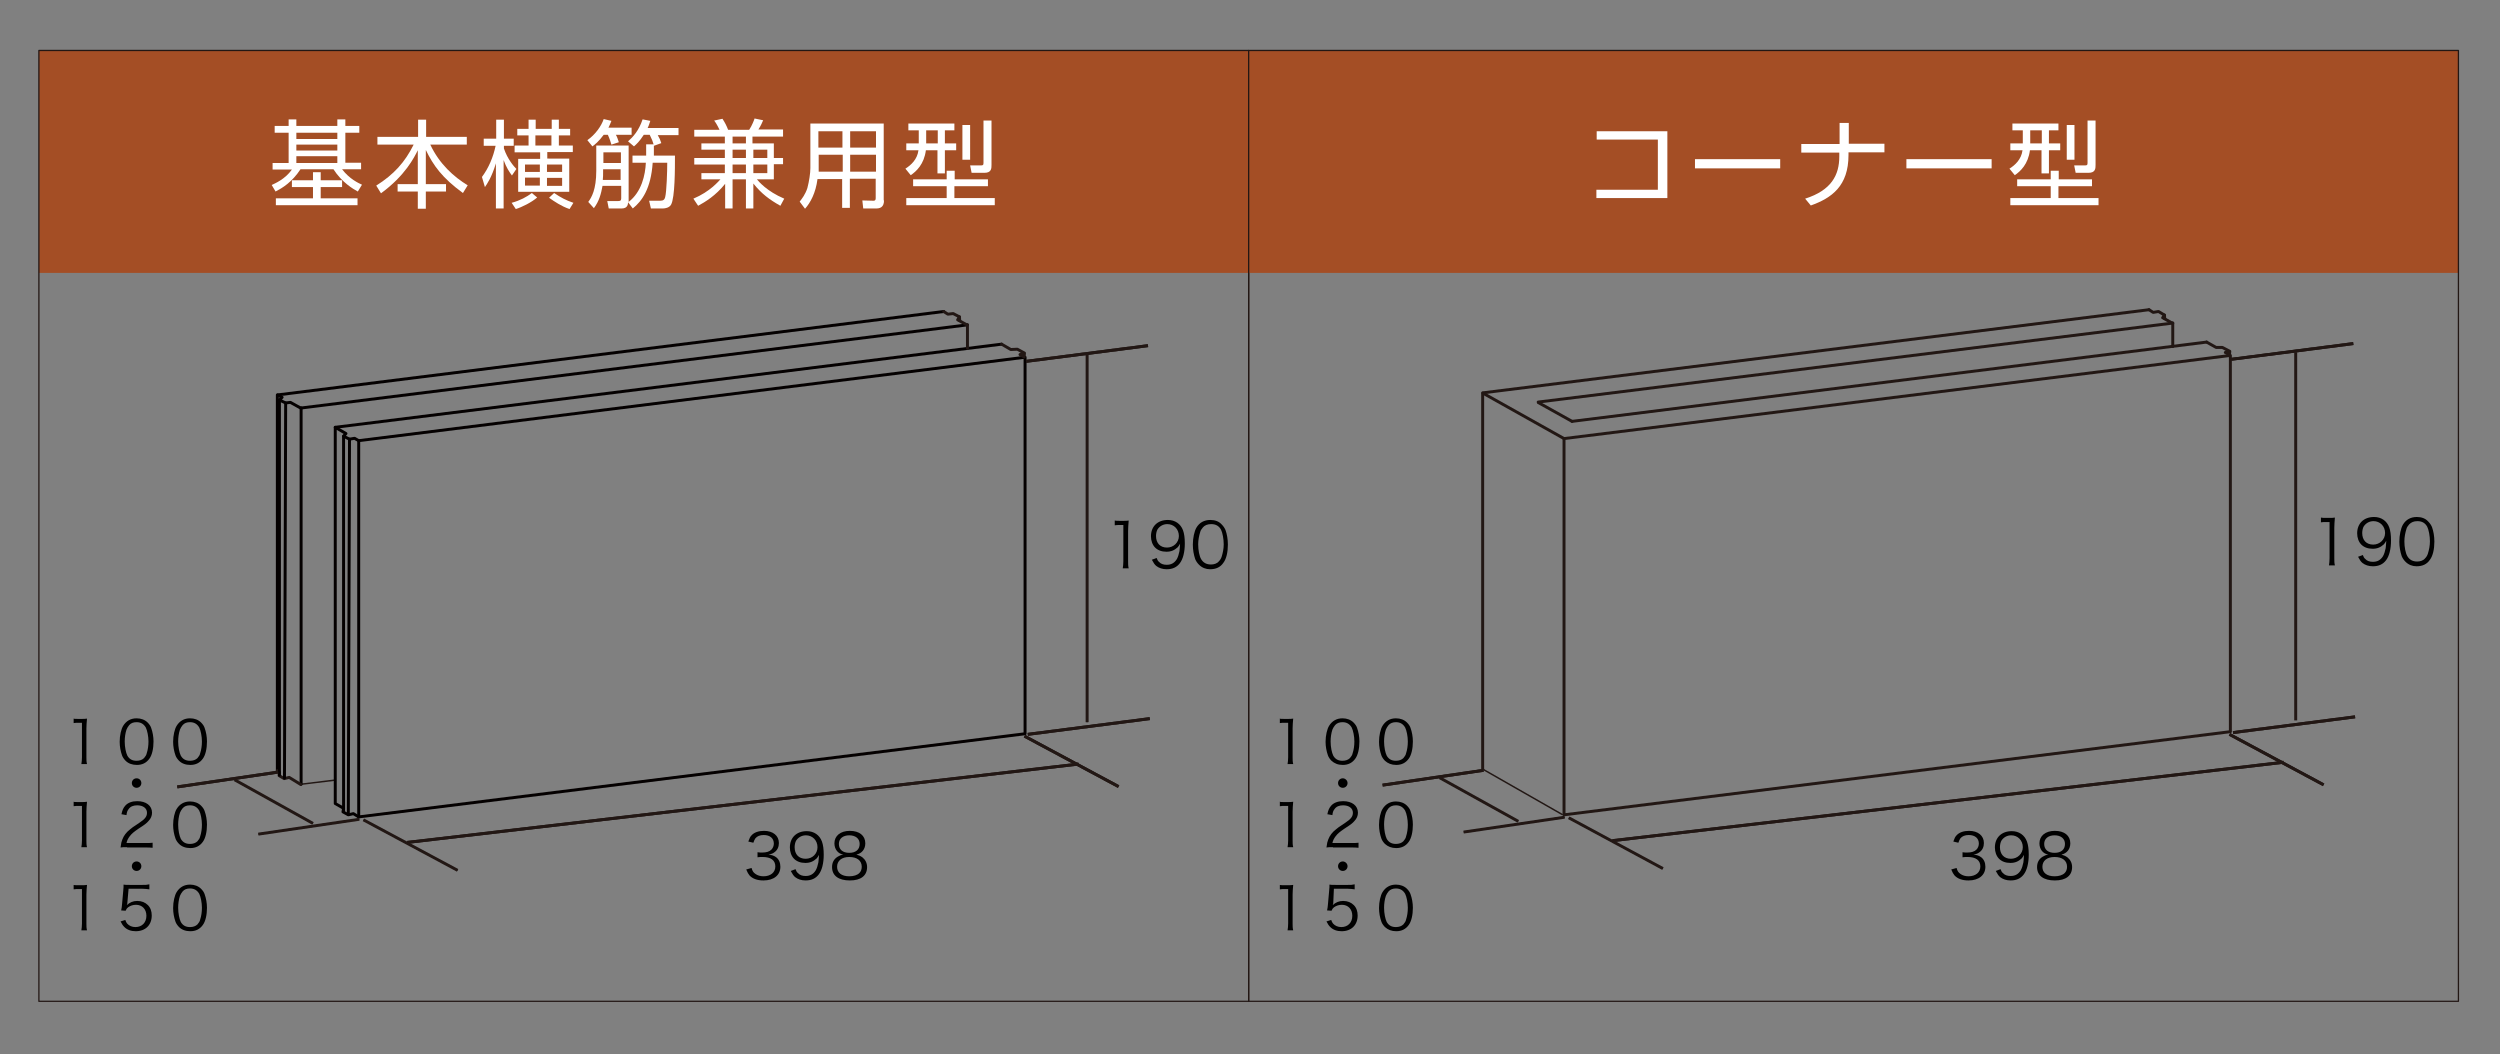 <?xml version="1.0" encoding="utf-8"?>
<!-- Generator: Adobe Illustrator 25.2.3, SVG Export Plug-In . SVG Version: 6.00 Build 0)  -->
<svg version="1.1" id="レイヤー_1" xmlns="http://www.w3.org/2000/svg" xmlns:xlink="http://www.w3.org/1999/xlink" x="0px"
	 y="0px" viewBox="0 0 841.9 355" style="enable-background:new 0 0 841.9 355;" xml:space="preserve">
<rect x="0" y="0" width="841.9" height="355" fill="#808080" stroke="none"/>
<style type="text/css">
	.st0{fill:#A44E25;}
	.st1{fill:none;stroke:#221714;stroke-width:0.44;stroke-linecap:round;stroke-linejoin:round;stroke-miterlimit:10;}
	.st2{fill:#FFFFFF;}
	.st3{fill:none;stroke:#221714;stroke-miterlimit:10;}
	.st4{fill:none;stroke:#221714;stroke-width:0.5;stroke-miterlimit:10;}
	.st5{fill:none;stroke:#040000;stroke-linecap:round;stroke-linejoin:round;stroke-miterlimit:10;}
	.st6{fill:none;stroke:#221714;stroke-width:0.5;stroke-linecap:round;stroke-linejoin:round;stroke-miterlimit:10;}
	.st7{fill:none;stroke:#221714;stroke-linecap:round;stroke-linejoin:round;stroke-miterlimit:10;}
</style>
<rect x="13.1" y="17" class="st0" width="407.3" height="74.9"/>
<rect x="13.1" y="17" class="st1" width="407.4" height="320.2"/>
<path class="st2" d="M121,44.7h-4.7v10.1h5.3v2.2h-6.4c2.5,3.3,5.6,4.7,6.7,5.2l-1.4,2.3c-1.5-0.8-5.4-3.1-8.2-7.5h-11.1
	c-2.9,4.4-6.1,6.3-8.4,7.5l-1.3-2.2c1-0.5,4.5-1.9,6.8-5.2h-6.5v-2.2h5.4V44.7h-4.7v-2.3h4.7v-2.2h2.6v2.2h13.8v-2.2h2.7v2.2h4.7
	V44.7z M105.4,66.8V63h-7.1v-2.3h7.1v-2.7h2.6v2.7h7.2V63H108v3.8h12.4v2.3H92.9v-2.3H105.4z M113.6,44.7H99.8v2.1h13.8V44.7z
	 M113.6,48.7H99.8v2h13.8V48.7z M113.6,52.6H99.8v2.3h13.8V52.6z"/>
<path class="st2" d="M140.8,46.1v-5.8h2.7v5.8h13.7v2.6h-12.3c3.1,6.6,8,10.9,12.6,13.7l-1.6,2.6c-7-5.1-10-9.3-12.5-14.5V62h6.8
	v2.5h-6.8v5.8h-2.7v-5.8h-6.8V62h6.8V50.6c-1.2,2.4-4.2,8.5-12.4,14.5l-1.6-2.6c5.9-3.7,9.7-7.9,12.6-13.8h-12.2v-2.6H140.8z"/>
<path class="st2" d="M172.4,59.1c-0.9-1.2-1.9-2.7-2.8-5.2v16.3H167V55c-1.4,4.7-3,7-3.7,8l-1-3.4c2.3-3.1,3.8-6.7,4.6-10.5h-4v-2.4
	h4.2v-6.4h2.6v6.4h3.3v2.4h-3.3V50c1.2,3.6,3.4,6.1,4.2,6.9L172.4,59.1z M172.3,68.3c2.9-0.8,5.1-2,6.8-3.3l1.8,1.5
	c-1.8,1.6-5.2,3.3-7.2,3.9L172.3,68.3z M191.7,53.5v11.1h-17.2V53.5h7.4v-2.2h-8.6V49h4.7v-3.4h-3.8v-2.2h3.8v-3.1h2.4v3.1h5.4v-3.1
	h2.4v3.1h3.8v2.2h-3.8V49h4.7v2.2h-8.6v2.2H191.7z M181.8,55.4h-5v2.5h5V55.4z M181.8,59.8h-5v2.7h5V59.8z M185.7,45.6h-5.4V49h5.4
	V45.6z M184.2,57.9h5.1v-2.5h-5.1V57.9z M184.2,62.6h5.1v-2.7h-5.1V62.6z M191.8,70.4c-2.7-0.9-5.2-2.6-6.9-3.8l1.7-1.6
	c2.4,1.6,3.9,2.4,6.5,3.3L191.8,70.4z"/>
<path class="st2" d="M212.7,43v2.4h-5.3c0.4,0.6,0.7,1.6,1,2.5l-2.5,0.8c-0.2-0.7-0.6-2-1.2-3.3h-1.4c-1.7,2.3-3,3.3-3.8,3.9
	l-1.7-2.1c2.6-1.8,4.7-4.7,5.5-7.1l2.6,0.6c-0.3,0.8-0.6,1.5-1,2.3H212.7z M219.9,52.4h7.4c0,4.6,0,14.1-1.3,16.5
	c-0.6,1.1-2.1,1.3-2.7,1.3h-4.1l-0.6-2.6l3.7,0c1.1,0,1.5-0.4,1.7-1.2c0.5-1.9,0.7-8.8,0.7-11.6h-4.9c-0.6,8.8-3.6,12.9-6.7,15.4
	l-1.6-2.1c0,0.6-0.1,2.1-2.1,2.1h-4.4l-0.5-2.5l3.7,0c0.6,0,1-0.1,1-0.9v-4.2h-6.3c-0.5,2.7-1.1,5.1-2.9,7.5l-1.9-2.1
	c1.1-1.5,2.7-4.1,2.7-10.5V49h10.9v18.6c0,0.1,0,0.2,0,0.4c4.4-3.4,5.6-9.1,5.8-13.2h-4.5v-2.4h4.6v-3.8h2.5c-0.3-1-0.5-1.6-1.3-3.2
	h-2c-1.5,2.3-2.4,3.1-3.3,3.9l-2-1.7c1.6-1.4,3.6-3.5,4.9-7.4l2.6,0.5c-0.3,0.8-0.4,1.4-0.9,2.4h10.4v2.4h-7c0.6,1,0.9,1.7,1.2,2.7
	l-2.5,0.9V52.4z M209,57h-5.9v0.9c0,0.9,0,1.8-0.1,2.7h6V57z M203.2,54.9h5.9v-3.6h-5.9V54.9z"/>
<path class="st2" d="M262.8,69.3c-3.7-2.1-6.3-4-9.1-7.5v8.4h-2.5v-9.8h-4.5v9.8h-2.5v-8.3c-3.2,4-6.7,6.1-9.1,7.4l-1.6-2.4
	c5.7-2.4,8.5-5.9,9.1-6.5h-6.4v-2.1h7.9v-2.9h-10.3v-2.2h10.3v-2.8h-7.9v-2.1h7.9V46h-10.3v-2.3h8.5c-0.8-1.7-1.4-2.6-1.8-3.1
	l2.8-0.6c0.9,1.4,1.3,2.2,1.9,3.7h7.1c0.9-1.3,1.8-3.6,1.8-3.8l2.9,0.6c-0.4,0.9-0.7,1.7-1.6,3.1h8.3V46h-10.3v2.3h7.2v4.9h3.1v2.1
	h-3.1v5.1h-5.7c0.6,0.7,3.3,4,9.2,6.5L262.8,69.3z M251.2,46h-4.5v2.3h4.5V46z M251.2,50.4h-4.5v2.8h4.5V50.4z M251.2,55.4h-4.5v2.9
	h4.5V55.4z M258.4,50.4h-4.7v2.8h4.7V50.4z M258.4,55.4h-4.7v2.9h4.7V55.4z"/>
<path class="st2" d="M297.7,67.5c0,2.4-1.5,2.7-2.6,2.7h-4.4l-0.3-2.7l3.8,0.1c0.6,0,0.7-0.4,0.7-0.9v-6.5h-8.7V70h-2.6v-9.7h-8.3
	c-0.6,4.7-2.4,8-4.2,10l-1.8-2.4c0.7-0.9,1.9-2.4,2.6-4.6c0.6-2.3,1-5,1-6.7V41.6h24.7V67.5z M283.7,52.1h-8v4c0,1.2,0,1.3,0,1.7
	h8.1V52.1z M283.7,44.2h-8.1v5.5h8.1V44.2z M295,44.2h-8.7v5.5h8.7V44.2z M295,52.1h-8.7v5.7h8.7V52.1z"/>
<path class="st2" d="M321.4,41.6v2.3h-3.2v4.4h3.8v2.3h-3.8v7.8h-2.5v-7.8h-3.9c-0.6,4.7-3.2,7.1-5.1,8.4l-1.8-2.2
	c1.9-1.2,4-3.1,4.4-6.2h-4.1v-2.3h4.2v-4.4h-3.5v-2.3H321.4z M305.2,66.7h13.6v-4h-11.3v-2.3h11.3v-2.9h2.7v2.9h11.2v2.3h-11.3v4
	H335v2.4h-29.8V66.7z M315.8,43.9h-3.9v4.4h3.9V43.9z M326.7,53.8h-2.6V42.1h2.6V53.8z M333.9,40.6v14.9c0,1.2,0,2.7-2.4,2.7h-4.3
	l-0.5-2.5l3.7,0c0.7,0,0.8-0.2,0.8-0.9V40.6H333.9z"/>
<rect x="420.5" y="17" class="st0" width="407.3" height="74.9"/>
<rect x="420.5" y="17" class="st1" width="407.4" height="320.2"/>
<polygon class="st2" points="561.5,44.2 561.5,66.7 537.6,66.7 537.6,63.9 558.3,63.9 558.3,47 537.7,47 537.7,44.2 "/>
<rect x="570.8" y="53.6" class="st2" width="28.7" height="3.1"/>
<path class="st2" d="M619.5,48.4v-7h3.1v7h12v2.9h-12.1v0.9c0,10.5-5.7,14.5-12.7,17l-1.9-2.3c8.8-2.8,11.5-7.9,11.5-14.2v-1.3
	h-12.8v-2.9H619.5z"/>
<rect x="642" y="53.6" class="st2" width="28.7" height="3.1"/>
<path class="st2" d="M693.2,41.6v2.3H690v4.4h3.8v2.3H690v7.8h-2.5v-7.8h-3.9c-0.6,4.7-3.2,7.1-5.1,8.4l-1.8-2.2
	c1.9-1.2,4-3.1,4.4-6.2H677v-2.3h4.2v-4.4h-3.5v-2.3H693.2z M677,66.7h13.6v-4h-11.3v-2.3h11.3v-2.9h2.7v2.9h11.2v2.3h-11.3v4h13.5
	v2.4H677V66.7z M687.6,43.9h-3.9v4.4h3.9V43.9z M698.6,53.8H696V42.1h2.6V53.8z M705.7,40.6v14.9c0,1.2,0,2.7-2.4,2.7h-4.3l-0.5-2.5
	l3.7,0c0.7,0,0.8-0.2,0.8-0.9V40.6H705.7z"/>
<line class="st3" x1="59.7" y1="265" x2="93.7" y2="260"/>
<line class="st4" x1="87" y1="280.9" x2="121" y2="275.9"/>
<line class="st4" x1="122.4" y1="276.1" x2="154.1" y2="293.1"/>
<line class="st3" x1="345" y1="247.9" x2="376.7" y2="264.9"/>
<line class="st3" x1="137.1" y1="283.7" x2="363.2" y2="257.3"/>
<line class="st4" x1="79" y1="262.6" x2="105.4" y2="277.3"/>
<line class="st3" x1="345.5" y1="121.7" x2="386.6" y2="116.4"/>
<line class="st3" x1="346.1" y1="247.3" x2="387.2" y2="242"/>
<line class="st4" x1="366.1" y1="119.3" x2="366.1" y2="243.2"/>
<polygon class="st5" points="345.2,247.1 120.8,275.1 120.8,148.4 345.2,120.3 "/>
<polyline class="st5" points="93.4,259.7 93.4,133 317.8,104.9 "/>
<line class="st6" x1="112.9" y1="262.7" x2="101.4" y2="264.1"/>
<line class="st5" x1="101.4" y1="264.1" x2="101.4" y2="137.4"/>
<line class="st5" x1="337.3" y1="115.9" x2="112.9" y2="143.9"/>
<line class="st5" x1="101.4" y1="137.4" x2="325.8" y2="109.4"/>
<line class="st7" x1="325.8" y1="109.4" x2="325.8" y2="117.3"/>
<polyline class="st5" points="120.8,275.1 119,274 117.3,274.4 115.5,273.4 115.7,272.2 112.9,270.6 112.9,143.9 116.5,146 
	115.7,146.9 117.7,147.9 119.4,147.6 120.8,148.4 "/>
<line class="st5" x1="117.7" y1="147.9" x2="117.3" y2="274.2"/>
<line class="st5" x1="115.7" y1="146.9" x2="115.7" y2="273.2"/>
<polyline class="st7" points="317.8,104.9 319.2,105.8 321,105.6 323.1,106.7 322.5,107.7 325.6,109.4 "/>
<polyline class="st5" points="93.5,133 95,133.8 94.1,134.7 96.2,135.7 97.8,135.5 101.4,137.5 "/>
<polyline class="st7" points="101.3,264.2 97.4,261.8 95.7,262.2 94,261.2 94.1,260 93.4,259.5 "/>
<line class="st5" x1="96.2" y1="135.7" x2="95.8" y2="262"/>
<line class="st5" x1="94.1" y1="134.7" x2="94.1" y2="261"/>
<line class="st7" x1="323.1" y1="106.7" x2="323.2" y2="108"/>
<polyline class="st7" points="345,118.9 344.9,120.2 343.5,119.4 345,118.9 342.6,117.6 340.4,117.7 337.3,115.9 "/>
<line class="st3" x1="465.6" y1="264.4" x2="499.6" y2="259.4"/>
<line class="st4" x1="492.9" y1="280.2" x2="526.9" y2="275.2"/>
<line class="st4" x1="528.3" y1="275.4" x2="560" y2="292.5"/>
<line class="st3" x1="750.8" y1="247.3" x2="782.5" y2="264.3"/>
<line class="st3" x1="543" y1="283.1" x2="769" y2="256.7"/>
<line class="st3" x1="484.8" y1="261.9" x2="511.3" y2="276.6"/>
<line class="st3" x1="751.4" y1="121" x2="792.5" y2="115.7"/>
<line class="st3" x1="752" y1="246.7" x2="793.1" y2="241.4"/>
<polygon class="st7" points="751.1,246.4 526.7,274.4 526.7,147.7 751.1,119.7 "/>
<polyline class="st7" points="499.3,259 499.3,132.3 723.7,104.3 "/>
<line class="st7" x1="743.1" y1="115.2" x2="529.4" y2="141.9"/>
<line class="st7" x1="518" y1="135.4" x2="731.7" y2="108.8"/>
<line class="st7" x1="731.7" y1="108.8" x2="731.7" y2="116.7"/>
<polyline class="st7" points="723.7,104.3 725.1,105.2 726.9,104.9 728.9,106.1 728.3,107 731.5,108.8 "/>
<line class="st7" x1="499.4" y1="132.4" x2="526.7" y2="147.7"/>
<polyline class="st6" points="526.1,274.3 500,259.4 499.3,258.9 "/>
<line class="st7" x1="728.9" y1="106.1" x2="729" y2="107.3"/>
<polyline class="st7" points="750.9,118.3 750.8,119.5 749.4,118.7 750.9,118.3 748.4,117 746.3,117 743.1,115.2 "/>
<line class="st7" x1="518.1" y1="135.6" x2="529.4" y2="141.9"/>
<line class="st3" x1="59.7" y1="265" x2="93.7" y2="260"/>
<line class="st3" x1="87" y1="280.9" x2="121" y2="275.9"/>
<line class="st3" x1="122.4" y1="276.1" x2="154.1" y2="293.1"/>
<line class="st3" x1="345" y1="247.9" x2="376.7" y2="264.9"/>
<line class="st3" x1="137.1" y1="283.7" x2="363.2" y2="257.3"/>
<line class="st3" x1="79" y1="262.6" x2="105.4" y2="277.3"/>
<line class="st3" x1="345.5" y1="121.7" x2="386.6" y2="116.4"/>
<line class="st3" x1="346.1" y1="247.3" x2="387.2" y2="242"/>
<line class="st3" x1="465.6" y1="264.4" x2="499.6" y2="259.4"/>
<line class="st3" x1="492.9" y1="280.2" x2="526.9" y2="275.2"/>
<line class="st3" x1="528.3" y1="275.4" x2="560" y2="292.5"/>
<line class="st3" x1="750.8" y1="247.3" x2="782.5" y2="264.3"/>
<line class="st3" x1="543" y1="283.1" x2="769" y2="256.7"/>
<line class="st4" x1="484.8" y1="261.9" x2="511.3" y2="276.6"/>
<line class="st3" x1="751.4" y1="121" x2="792.5" y2="115.7"/>
<line class="st3" x1="752" y1="246.7" x2="793.1" y2="241.4"/>
<line class="st3" x1="366.1" y1="119.3" x2="366.1" y2="243.2"/>
<line class="st3" x1="773.1" y1="118.6" x2="773.1" y2="242.6"/>
<g>
	<path d="M24.6,242c0.5,0.1,0.9,0.1,1.7,0.1h1.3c0.7,0,1,0,1.7-0.1c-0.1,1.2-0.2,2.2-0.2,3.3v9.7c0,0.9,0,1.5,0.2,2.3h-1.9
		c0.1-0.7,0.2-1.3,0.2-2.3v-11.6h-1.1c-0.6,0-1.2,0-1.7,0.1V242z"/>
	<path d="M42.3,256.2c-0.5-0.5-1-1.2-1.2-1.8c-0.5-1.4-0.8-3-0.8-4.6c0-2.1,0.5-4.3,1.2-5.4c1-1.6,2.5-2.5,4.5-2.5
		c1.5,0,2.8,0.5,3.7,1.4c0.6,0.6,1,1.2,1.2,1.8c0.5,1.4,0.8,3,0.8,4.6c0,2.4-0.5,4.6-1.4,5.8c-1,1.4-2.4,2.1-4.2,2.1
		C44.5,257.6,43.2,257.1,42.3,256.2z M43.5,244.2c-0.4,0.5-0.7,1-0.9,1.5c-0.4,1.2-0.6,2.6-0.6,4c0,1.9,0.4,3.8,0.9,4.8
		c0.7,1.2,1.7,1.7,3.1,1.7c1,0,1.9-0.3,2.5-0.9c0.4-0.5,0.8-1,0.9-1.6c0.4-1.2,0.6-2.6,0.6-4c0-1.7-0.4-3.7-0.9-4.7
		c-0.7-1.2-1.7-1.8-3.1-1.8C44.9,243.2,44.1,243.5,43.5,244.2z"/>
	<path d="M60.3,256.2c-0.5-0.5-1-1.2-1.2-1.8c-0.5-1.4-0.8-3-0.8-4.6c0-2.1,0.5-4.3,1.2-5.4c1-1.6,2.5-2.5,4.5-2.5
		c1.5,0,2.8,0.5,3.7,1.4c0.6,0.6,1,1.2,1.2,1.8c0.5,1.4,0.8,3,0.8,4.6c0,2.4-0.5,4.6-1.4,5.8c-1,1.4-2.4,2.1-4.2,2.1
		C62.5,257.6,61.2,257.1,60.3,256.2z M61.5,244.2c-0.4,0.5-0.7,1-0.9,1.5c-0.4,1.2-0.6,2.6-0.6,4c0,1.9,0.4,3.8,0.9,4.8
		c0.7,1.2,1.7,1.7,3.1,1.7c1,0,1.9-0.3,2.5-0.9c0.4-0.5,0.8-1,0.9-1.6c0.4-1.2,0.6-2.6,0.6-4c0-1.7-0.4-3.7-0.9-4.7
		c-0.7-1.2-1.7-1.8-3.1-1.8C62.9,243.2,62.1,243.5,61.5,244.2z"/>
	<path d="M47.6,263.7c0,0.9-0.7,1.6-1.6,1.6c-0.9,0-1.6-0.7-1.6-1.6c0-0.9,0.7-1.6,1.6-1.6C46.9,262.1,47.6,262.8,47.6,263.7z"/>
	<path d="M24.6,270c0.5,0.1,0.9,0.1,1.7,0.1h1.3c0.7,0,1,0,1.7-0.1c-0.1,1.2-0.2,2.2-0.2,3.3v9.7c0,0.9,0,1.5,0.2,2.3h-1.9
		c0.1-0.7,0.2-1.3,0.2-2.3v-11.6h-1.1c-0.6,0-1.2,0-1.7,0.1V270z"/>
	<path d="M42.8,285.3c-1.3,0-1.6,0-2.2,0.1c0.2-1.6,0.3-1.9,0.6-2.7c0.5-1.3,1.3-2.4,2.6-3.4c0.7-0.6,0.7-0.6,3.1-2.2
		c2-1.3,2.6-2.2,2.6-3.4c0-1.5-1.3-2.5-3.3-2.5c-1.3,0-2.3,0.4-2.9,1.3c-0.4,0.5-0.6,1-0.7,2l-1.7-0.3c0.3-1.4,0.6-2.1,1.3-2.9
		c0.9-1,2.3-1.5,4-1.5c3,0,5,1.5,5,3.9c0,1-0.4,2-1.2,2.8c-0.6,0.7-1.1,1.1-3.4,2.6c-1.6,1.1-2.2,1.6-2.9,2.5
		c-0.6,0.8-0.9,1.4-1.1,2.3h6.4c1,0,1.7,0,2.4-0.1v1.7c-0.8-0.1-1.5-0.1-2.5-0.1H42.8z"/>
	<path d="M60.3,284.2c-0.5-0.5-1-1.2-1.2-1.8c-0.5-1.4-0.8-3-0.8-4.6c0-2.1,0.5-4.3,1.2-5.4c1-1.6,2.5-2.5,4.5-2.5
		c1.5,0,2.8,0.5,3.7,1.4c0.6,0.6,1,1.2,1.2,1.8c0.5,1.4,0.8,3,0.8,4.6c0,2.4-0.5,4.6-1.4,5.8c-1,1.4-2.4,2.1-4.2,2.1
		C62.5,285.6,61.2,285.1,60.3,284.2z M61.5,272.2c-0.4,0.5-0.7,1-0.9,1.5c-0.4,1.2-0.6,2.6-0.6,4c0,1.9,0.4,3.8,0.9,4.8
		c0.7,1.2,1.7,1.7,3.1,1.7c1,0,1.9-0.3,2.5-0.9c0.4-0.5,0.8-1,0.9-1.6c0.4-1.2,0.6-2.6,0.6-4c0-1.7-0.4-3.7-0.9-4.7
		c-0.7-1.2-1.7-1.8-3.1-1.8C62.9,271.2,62.1,271.5,61.5,272.2z"/>
	<path d="M47.6,291.7c0,0.9-0.7,1.6-1.6,1.6c-0.9,0-1.6-0.7-1.6-1.6c0-0.9,0.7-1.6,1.6-1.6C46.9,290.1,47.6,290.8,47.6,291.7z"/>
	<path d="M24.6,298c0.5,0.1,0.9,0.1,1.7,0.1h1.3c0.7,0,1,0,1.7-0.1c-0.1,1.2-0.2,2.2-0.2,3.3v9.7c0,0.9,0,1.5,0.2,2.3h-1.9
		c0.1-0.7,0.2-1.3,0.2-2.3v-11.6h-1.1c-0.6,0-1.2,0-1.7,0.1V298z"/>
	<path d="M42.9,303.9c0,0.4,0,0.4-0.2,0.9c1-0.9,2.1-1.4,3.5-1.4c1.5,0,2.7,0.5,3.6,1.4c0.9,0.9,1.3,2.1,1.3,3.5
		c0,3.2-2.1,5.3-5.4,5.3c-1.6,0-2.9-0.5-3.8-1.4c-0.5-0.5-0.8-0.9-1.3-1.9l1.6-0.5c0.2,0.6,0.3,0.8,0.6,1.2c0.7,0.8,1.7,1.2,2.8,1.2
		c2.2,0,3.7-1.5,3.7-3.8c0-2.2-1.4-3.7-3.5-3.7c-1,0-1.9,0.3-2.6,0.8c-0.5,0.4-0.7,0.7-0.9,1.2l-1.5-0.1c0.2-0.8,0.2-1.2,0.3-2.1
		l0.4-4.5c0-0.6,0.1-0.8,0.1-1.2c0-0.3,0-0.4,0-0.9c0.6,0.1,0.9,0.1,2.1,0.1H48c1.1,0,1.5,0,2.3-0.2v1.7c-0.8-0.1-1.4-0.2-2.3-0.2
		h-4.7L42.9,303.9z"/>
	<path d="M60.3,312.2c-0.5-0.5-1-1.2-1.2-1.8c-0.5-1.4-0.8-3-0.8-4.6c0-2.1,0.5-4.3,1.2-5.4c1-1.6,2.5-2.5,4.5-2.5
		c1.5,0,2.8,0.5,3.7,1.4c0.6,0.6,1,1.2,1.2,1.8c0.5,1.4,0.8,3,0.8,4.6c0,2.4-0.5,4.6-1.4,5.8c-1,1.4-2.4,2.1-4.2,2.1
		C62.5,313.6,61.2,313.1,60.3,312.2z M61.5,300.2c-0.4,0.5-0.7,1-0.9,1.5c-0.4,1.2-0.6,2.6-0.6,4c0,1.9,0.4,3.8,0.9,4.8
		c0.7,1.2,1.7,1.7,3.1,1.7c1,0,1.9-0.3,2.5-0.9c0.4-0.5,0.8-1,0.9-1.6c0.4-1.2,0.6-2.6,0.6-4c0-1.7-0.4-3.7-0.9-4.7
		c-0.7-1.2-1.7-1.8-3.1-1.8C62.9,299.2,62.1,299.5,61.5,300.2z"/>
</g>
<g>
	<path d="M253.1,292.3c0.3,1.1,0.6,1.5,1.3,2c0.7,0.5,1.6,0.8,2.7,0.8c2.4,0,4-1.3,4-3.3c0-2.1-1.5-3.2-4.3-3.2
		c-0.6,0-1.1,0-1.7,0.1V287c0.5,0.1,1,0.1,1.6,0.1c1.4,0,2.4-0.3,3.1-1c0.5-0.5,0.8-1.3,0.8-2c0-1.8-1.3-2.9-3.4-2.9
		c-1.3,0-2.2,0.4-2.8,1.1c-0.3,0.4-0.4,0.7-0.7,1.5l-1.7-0.4c0.4-1.1,0.6-1.6,1.1-2.1c0.9-1,2.4-1.5,4.2-1.5c3,0,5,1.6,5,4.1
		c0,1.3-0.5,2.4-1.5,3.1c-0.5,0.4-1,0.6-2,0.8c1.2,0.1,1.9,0.4,2.6,0.9c0.9,0.7,1.4,1.8,1.4,3.2c0,2.8-2.2,4.6-5.7,4.6
		c-2.1,0-3.7-0.6-4.7-1.7c-0.4-0.5-0.7-1-1.1-2L253.1,292.3z"/>
	<path d="M267.9,292.7c0.3,0.7,0.4,1,0.8,1.3c0.6,0.7,1.5,1,2.6,1c1.5,0,2.6-0.6,3.4-1.9c0.4-0.7,0.7-1.7,0.9-2.7
		c0.1-0.5,0.1-1.4,0.2-2.5c-0.3,0.6-0.5,0.8-0.8,1.2c-1.1,1-2.2,1.5-3.8,1.5c-1.6,0-2.9-0.5-3.8-1.4s-1.4-2.3-1.4-3.8
		c0-3.3,2.2-5.5,5.7-5.5c2.4,0,4.3,1.3,5.1,3.5c0.4,1.1,0.6,2.6,0.6,4.4c0,2.9-0.6,5.3-1.7,6.7c-1,1.3-2.4,2-4.4,2
		c-1.4,0-2.6-0.4-3.5-1.1c-0.6-0.5-0.9-1-1.5-2.1L267.9,292.7z M275.3,285.3c0-2.3-1.7-4-3.9-4c-1.4,0-2.6,0.7-3.3,1.8
		c-0.3,0.5-0.5,1.4-0.5,2.2c0,2.4,1.4,3.9,3.7,3.9C273.6,289.2,275.3,287.5,275.3,285.3z"/>
	<path d="M290.4,288.7c1,0.8,1.6,1.9,1.6,3.3c0,2.9-2.1,4.5-5.8,4.5c-3.8,0-6-1.6-6-4.5c0-1.5,0.6-2.7,1.9-3.5
		c0.7-0.4,1.1-0.6,1.9-0.7c-1.8-0.3-3-1.8-3-3.8c0-2.5,2-4.2,5.2-4.2c3.2,0,5.2,1.6,5.2,4.2c0,2-1.2,3.4-3,3.8
		C289.1,288,289.7,288.2,290.4,288.7z M281.9,291.9c0,2,1.5,3.2,4.1,3.2c1.5,0,2.7-0.4,3.4-1.1c0.5-0.5,0.8-1.2,0.8-2.1
		c0-2.1-1.6-3.3-4.2-3.3S281.9,289.9,281.9,291.9z M282.5,284.2c0,1.9,1.3,3,3.5,3s3.5-1.1,3.5-3c0-1.8-1.4-2.9-3.5-2.9
		C283.9,281.3,282.5,282.4,282.5,284.2z"/>
</g>
<g>
	<path d="M375.4,175.3c0.5,0.1,0.9,0.1,1.7,0.1h1.3c0.7,0,1,0,1.7-0.1c-0.1,1.3-0.2,2.4-0.2,3.5V189c0,1,0,1.6,0.2,2.4h-2
		c0.1-0.7,0.2-1.4,0.2-2.4v-12.2h-1.1c-0.7,0-1.2,0-1.8,0.1V175.3z"/>
	<path d="M389.5,187.9c0.3,0.7,0.4,1,0.8,1.3c0.6,0.7,1.5,1,2.6,1c1.5,0,2.6-0.6,3.4-1.9c0.4-0.7,0.7-1.7,0.9-2.7
		c0.1-0.5,0.1-1.4,0.2-2.5c-0.3,0.6-0.5,0.8-0.8,1.2c-1.1,1-2.2,1.5-3.8,1.5c-1.6,0-2.9-0.5-3.8-1.4s-1.4-2.3-1.4-3.8
		c0-3.3,2.2-5.5,5.7-5.5c2.4,0,4.3,1.3,5.1,3.5c0.4,1.1,0.6,2.6,0.6,4.4c0,2.9-0.6,5.3-1.7,6.7c-1,1.3-2.4,2-4.4,2
		c-1.4,0-2.6-0.4-3.5-1.1c-0.6-0.5-0.9-1-1.5-2.1L389.5,187.9z M397,180.5c0-2.3-1.7-4-3.9-4c-1.4,0-2.6,0.7-3.3,1.8
		c-0.3,0.5-0.5,1.4-0.5,2.2c0,2.4,1.4,3.9,3.7,3.9C395.2,184.4,397,182.7,397,180.5z"/>
	<path d="M403.8,190.2c-0.6-0.6-1-1.2-1.3-1.9c-0.5-1.5-0.8-3.1-0.8-4.9c0-2.2,0.5-4.5,1.2-5.7c1-1.7,2.6-2.6,4.7-2.6
		c1.6,0,2.9,0.5,3.8,1.5c0.6,0.6,1,1.2,1.3,1.9c0.5,1.4,0.8,3.1,0.8,4.9c0,2.5-0.5,4.8-1.5,6.1c-1,1.5-2.5,2.2-4.5,2.2
		C406.1,191.7,404.8,191.2,403.8,190.2z M405.1,177.6c-0.4,0.5-0.8,1-0.9,1.5c-0.4,1.3-0.7,2.7-0.7,4.2c0,2,0.4,4,1,5
		c0.7,1.2,1.8,1.8,3.3,1.8c1,0,2-0.3,2.6-1c0.5-0.5,0.8-1,1-1.6c0.4-1.3,0.7-2.7,0.7-4.2c0-1.8-0.4-3.9-0.9-4.9
		c-0.7-1.3-1.8-1.9-3.3-1.9C406.6,176.5,405.7,176.9,405.1,177.6z"/>
</g>
<g>
	<path d="M430.8,242c0.5,0.1,0.9,0.1,1.7,0.1h1.3c0.7,0,1,0,1.7-0.1c-0.1,1.2-0.2,2.2-0.2,3.3v9.7c0,0.9,0,1.5,0.2,2.3h-1.9
		c0.1-0.7,0.2-1.3,0.2-2.3v-11.6h-1.1c-0.6,0-1.2,0-1.7,0.1V242z"/>
	<path d="M448.4,256.2c-0.5-0.5-1-1.2-1.2-1.8c-0.5-1.4-0.8-3-0.8-4.6c0-2.1,0.5-4.3,1.2-5.4c1-1.6,2.5-2.5,4.5-2.5
		c1.5,0,2.8,0.5,3.7,1.4c0.6,0.6,1,1.2,1.2,1.8c0.5,1.4,0.8,3,0.8,4.6c0,2.4-0.5,4.6-1.4,5.8c-1,1.4-2.4,2.1-4.2,2.1
		C450.6,257.6,449.4,257.1,448.4,256.2z M449.6,244.2c-0.4,0.5-0.7,1-0.9,1.5c-0.4,1.2-0.6,2.6-0.6,4c0,1.9,0.4,3.8,0.9,4.8
		c0.7,1.2,1.7,1.7,3.1,1.7c1,0,1.9-0.3,2.5-0.9c0.4-0.5,0.8-1,0.9-1.6c0.4-1.2,0.6-2.6,0.6-4c0-1.7-0.4-3.7-0.9-4.7
		c-0.7-1.2-1.7-1.8-3.1-1.8C451.1,243.2,450.2,243.5,449.6,244.2z"/>
	<path d="M466.4,256.2c-0.5-0.5-1-1.2-1.2-1.8c-0.5-1.4-0.8-3-0.8-4.6c0-2.1,0.5-4.3,1.2-5.4c1-1.6,2.5-2.5,4.5-2.5
		c1.5,0,2.8,0.5,3.7,1.4c0.6,0.6,1,1.2,1.2,1.8c0.5,1.4,0.8,3,0.8,4.6c0,2.4-0.5,4.6-1.4,5.8c-1,1.4-2.4,2.1-4.2,2.1
		C468.6,257.6,467.4,257.1,466.4,256.2z M467.6,244.2c-0.4,0.5-0.7,1-0.9,1.5c-0.4,1.2-0.6,2.6-0.6,4c0,1.9,0.4,3.8,0.9,4.8
		c0.7,1.2,1.7,1.7,3.1,1.7c1,0,1.9-0.3,2.5-0.9c0.4-0.5,0.8-1,0.9-1.6c0.4-1.2,0.6-2.6,0.6-4c0-1.7-0.4-3.7-0.9-4.7
		c-0.7-1.2-1.7-1.8-3.1-1.8C469.1,243.2,468.2,243.5,467.6,244.2z"/>
	<path d="M453.8,263.7c0,0.9-0.7,1.6-1.6,1.6c-0.9,0-1.6-0.7-1.6-1.6c0-0.9,0.7-1.6,1.6-1.6C453,262.1,453.8,262.8,453.8,263.7z"/>
	<path d="M430.8,270c0.5,0.1,0.9,0.1,1.7,0.1h1.3c0.7,0,1,0,1.7-0.1c-0.1,1.2-0.2,2.2-0.2,3.3v9.7c0,0.9,0,1.5,0.2,2.3h-1.9
		c0.1-0.7,0.2-1.3,0.2-2.3v-11.6h-1.1c-0.6,0-1.2,0-1.7,0.1V270z"/>
	<path d="M448.9,285.3c-1.3,0-1.6,0-2.2,0.1c0.2-1.6,0.3-1.9,0.6-2.7c0.5-1.3,1.3-2.4,2.6-3.4c0.7-0.6,0.7-0.6,3.1-2.2
		c2-1.3,2.6-2.2,2.6-3.4c0-1.5-1.3-2.5-3.3-2.5c-1.3,0-2.3,0.4-2.9,1.3c-0.4,0.5-0.6,1-0.7,2l-1.7-0.3c0.3-1.4,0.6-2.1,1.3-2.9
		c0.9-1,2.3-1.5,4-1.5c3,0,5,1.5,5,3.9c0,1-0.4,2-1.2,2.8c-0.6,0.7-1.1,1.1-3.4,2.6c-1.6,1.1-2.2,1.6-2.9,2.5
		c-0.6,0.8-0.9,1.4-1.1,2.3h6.4c1,0,1.7,0,2.4-0.1v1.7c-0.8-0.1-1.5-0.1-2.5-0.1H448.9z"/>
	<path d="M466.4,284.2c-0.5-0.5-1-1.2-1.2-1.8c-0.5-1.4-0.8-3-0.8-4.6c0-2.1,0.5-4.3,1.2-5.4c1-1.6,2.5-2.5,4.5-2.5
		c1.5,0,2.8,0.5,3.7,1.4c0.6,0.6,1,1.2,1.2,1.8c0.5,1.4,0.8,3,0.8,4.6c0,2.4-0.5,4.6-1.4,5.8c-1,1.4-2.4,2.1-4.2,2.1
		C468.6,285.6,467.4,285.1,466.4,284.2z M467.6,272.2c-0.4,0.5-0.7,1-0.9,1.5c-0.4,1.2-0.6,2.6-0.6,4c0,1.9,0.4,3.8,0.9,4.8
		c0.7,1.2,1.7,1.7,3.1,1.7c1,0,1.9-0.3,2.5-0.9c0.4-0.5,0.8-1,0.9-1.6c0.4-1.2,0.6-2.6,0.6-4c0-1.7-0.4-3.7-0.9-4.7
		c-0.7-1.2-1.7-1.8-3.1-1.8C469.1,271.2,468.2,271.5,467.6,272.2z"/>
	<path d="M453.8,291.7c0,0.9-0.7,1.6-1.6,1.6c-0.9,0-1.6-0.7-1.6-1.6c0-0.9,0.7-1.6,1.6-1.6C453,290.1,453.8,290.8,453.8,291.7z"/>
	<path d="M430.8,298c0.5,0.1,0.9,0.1,1.7,0.1h1.3c0.7,0,1,0,1.7-0.1c-0.1,1.2-0.2,2.2-0.2,3.3v9.7c0,0.9,0,1.5,0.2,2.3h-1.9
		c0.1-0.7,0.2-1.3,0.2-2.3v-11.6h-1.1c-0.6,0-1.2,0-1.7,0.1V298z"/>
	<path d="M449,303.9c0,0.4,0,0.4-0.2,0.9c1-0.9,2.1-1.4,3.5-1.4c1.5,0,2.7,0.5,3.6,1.4c0.9,0.9,1.3,2.1,1.3,3.5
		c0,3.2-2.1,5.3-5.4,5.3c-1.6,0-2.9-0.5-3.8-1.4c-0.5-0.5-0.8-0.9-1.3-1.9l1.6-0.5c0.2,0.6,0.3,0.8,0.6,1.2c0.7,0.8,1.7,1.2,2.8,1.2
		c2.2,0,3.7-1.5,3.7-3.8c0-2.2-1.4-3.7-3.5-3.7c-1,0-1.9,0.3-2.6,0.8c-0.5,0.4-0.7,0.7-0.9,1.2l-1.5-0.1c0.2-0.8,0.2-1.2,0.3-2.1
		l0.4-4.5c0-0.6,0.1-0.8,0.1-1.2c0-0.3,0-0.4,0-0.9c0.6,0.1,0.9,0.1,2.1,0.1h4.1c1.1,0,1.5,0,2.3-0.2v1.7c-0.8-0.1-1.4-0.2-2.3-0.2
		h-4.7L449,303.9z"/>
	<path d="M466.4,312.2c-0.5-0.5-1-1.2-1.2-1.8c-0.5-1.4-0.8-3-0.8-4.6c0-2.1,0.5-4.3,1.2-5.4c1-1.6,2.5-2.5,4.5-2.5
		c1.5,0,2.8,0.5,3.7,1.4c0.6,0.6,1,1.2,1.2,1.8c0.5,1.4,0.8,3,0.8,4.6c0,2.4-0.5,4.6-1.4,5.8c-1,1.4-2.4,2.1-4.2,2.1
		C468.6,313.6,467.4,313.1,466.4,312.2z M467.6,300.2c-0.4,0.5-0.7,1-0.9,1.5c-0.4,1.2-0.6,2.6-0.6,4c0,1.9,0.4,3.8,0.9,4.8
		c0.7,1.2,1.7,1.7,3.1,1.7c1,0,1.9-0.3,2.5-0.9c0.4-0.5,0.8-1,0.9-1.6c0.4-1.2,0.6-2.6,0.6-4c0-1.7-0.4-3.7-0.9-4.7
		c-0.7-1.2-1.7-1.8-3.1-1.8C469.1,299.2,468.2,299.5,467.6,300.2z"/>
</g>
<g>
	<path d="M658.9,292.3c0.3,1.1,0.6,1.5,1.3,2c0.7,0.5,1.6,0.8,2.7,0.8c2.4,0,4-1.3,4-3.3c0-2.1-1.5-3.2-4.3-3.2
		c-0.6,0-1.1,0-1.7,0.1V287c0.5,0.1,1,0.1,1.6,0.1c1.4,0,2.4-0.3,3.1-1c0.5-0.5,0.8-1.3,0.8-2c0-1.8-1.3-2.9-3.4-2.9
		c-1.3,0-2.2,0.4-2.8,1.1c-0.3,0.4-0.4,0.7-0.7,1.5l-1.7-0.4c0.4-1.1,0.6-1.6,1.1-2.1c0.9-1,2.4-1.5,4.2-1.5c3,0,5,1.6,5,4.1
		c0,1.3-0.5,2.4-1.5,3.1c-0.5,0.4-1,0.6-2,0.8c1.2,0.1,1.9,0.4,2.6,0.9c0.9,0.7,1.4,1.8,1.4,3.2c0,2.8-2.2,4.6-5.7,4.6
		c-2.1,0-3.7-0.6-4.7-1.7c-0.4-0.5-0.7-1-1.1-2L658.9,292.3z"/>
	<path d="M673.7,292.7c0.3,0.7,0.4,1,0.8,1.3c0.6,0.7,1.5,1,2.6,1c1.5,0,2.6-0.6,3.4-1.9c0.4-0.7,0.7-1.7,0.9-2.7
		c0.1-0.5,0.1-1.4,0.2-2.5c-0.3,0.6-0.5,0.8-0.8,1.2c-1.1,1-2.2,1.5-3.8,1.5c-1.6,0-2.9-0.5-3.8-1.4c-0.9-0.9-1.4-2.3-1.4-3.8
		c0-3.3,2.2-5.5,5.7-5.5c2.4,0,4.3,1.3,5.1,3.5c0.4,1.1,0.6,2.6,0.6,4.4c0,2.9-0.6,5.3-1.7,6.7c-1,1.3-2.4,2-4.4,2
		c-1.4,0-2.6-0.4-3.5-1.1c-0.6-0.5-0.9-1-1.5-2.1L673.7,292.7z M681.2,285.3c0-2.3-1.7-4-3.9-4c-1.4,0-2.6,0.7-3.3,1.8
		c-0.3,0.5-0.5,1.4-0.5,2.2c0,2.4,1.4,3.9,3.7,3.9C679.4,289.2,681.2,287.5,681.2,285.3z"/>
	<path d="M696.2,288.7c1,0.8,1.6,1.9,1.6,3.3c0,2.9-2.1,4.5-5.8,4.5c-3.8,0-6-1.6-6-4.5c0-1.5,0.6-2.7,1.9-3.5
		c0.7-0.4,1.1-0.6,1.9-0.7c-1.8-0.3-3-1.8-3-3.8c0-2.5,2-4.2,5.2-4.2c3.2,0,5.2,1.6,5.2,4.2c0,2-1.2,3.4-3,3.8
		C694.9,288,695.5,288.2,696.2,288.7z M687.8,291.9c0,2,1.5,3.2,4.1,3.2c1.5,0,2.7-0.4,3.4-1.1c0.5-0.5,0.8-1.2,0.8-2.1
		c0-2.1-1.6-3.3-4.2-3.3C689.3,288.6,687.8,289.9,687.8,291.9z M688.4,284.2c0,1.9,1.3,3,3.5,3c2.2,0,3.5-1.1,3.5-3
		c0-1.8-1.4-2.9-3.5-2.9C689.8,281.3,688.4,282.4,688.4,284.2z"/>
</g>
<g>
	<path d="M781.6,174.3c0.5,0.1,0.9,0.1,1.7,0.1h1.3c0.7,0,1,0,1.7-0.1c-0.1,1.3-0.2,2.4-0.2,3.5V188c0,1,0,1.6,0.2,2.4h-2
		c0.1-0.7,0.2-1.4,0.2-2.4v-12.2h-1.1c-0.7,0-1.2,0-1.8,0.1V174.3z"/>
	<path d="M795.7,186.9c0.3,0.7,0.4,1,0.8,1.3c0.6,0.7,1.5,1,2.6,1c1.5,0,2.6-0.6,3.4-1.9c0.4-0.7,0.7-1.7,0.9-2.7
		c0.1-0.5,0.1-1.4,0.2-2.5c-0.3,0.6-0.5,0.8-0.8,1.2c-1.1,1-2.2,1.5-3.8,1.5c-1.6,0-2.9-0.5-3.8-1.4c-0.9-0.9-1.4-2.3-1.4-3.8
		c0-3.3,2.2-5.5,5.7-5.5c2.4,0,4.3,1.3,5.1,3.5c0.4,1.1,0.6,2.6,0.6,4.4c0,2.9-0.6,5.3-1.7,6.7c-1,1.3-2.4,2-4.4,2
		c-1.4,0-2.6-0.4-3.5-1.1c-0.6-0.5-0.9-1-1.5-2.1L795.7,186.9z M803.2,179.5c0-2.3-1.7-4-3.9-4c-1.4,0-2.6,0.7-3.3,1.8
		c-0.3,0.5-0.5,1.4-0.5,2.2c0,2.4,1.4,3.9,3.7,3.9C801.4,183.4,803.2,181.7,803.2,179.5z"/>
	<path d="M810.1,189.2c-0.6-0.6-1-1.2-1.3-1.9c-0.5-1.5-0.8-3.1-0.8-4.9c0-2.2,0.5-4.5,1.2-5.7c1-1.7,2.6-2.6,4.7-2.6
		c1.6,0,2.9,0.5,3.8,1.5c0.6,0.6,1,1.2,1.3,1.9c0.5,1.4,0.8,3.1,0.8,4.9c0,2.5-0.5,4.8-1.5,6.1c-1,1.5-2.5,2.2-4.5,2.2
		C812.4,190.7,811.1,190.2,810.1,189.2z M811.3,176.6c-0.4,0.5-0.8,1-0.9,1.5c-0.4,1.3-0.7,2.7-0.7,4.2c0,2,0.4,4,1,5
		c0.7,1.2,1.8,1.8,3.3,1.8c1,0,2-0.3,2.6-1c0.5-0.5,0.8-1,1-1.6c0.4-1.3,0.7-2.7,0.7-4.2c0-1.8-0.4-3.9-0.9-4.9
		c-0.7-1.3-1.8-1.9-3.3-1.9C812.8,175.5,812,175.9,811.3,176.6z"/>
</g>
</svg>
